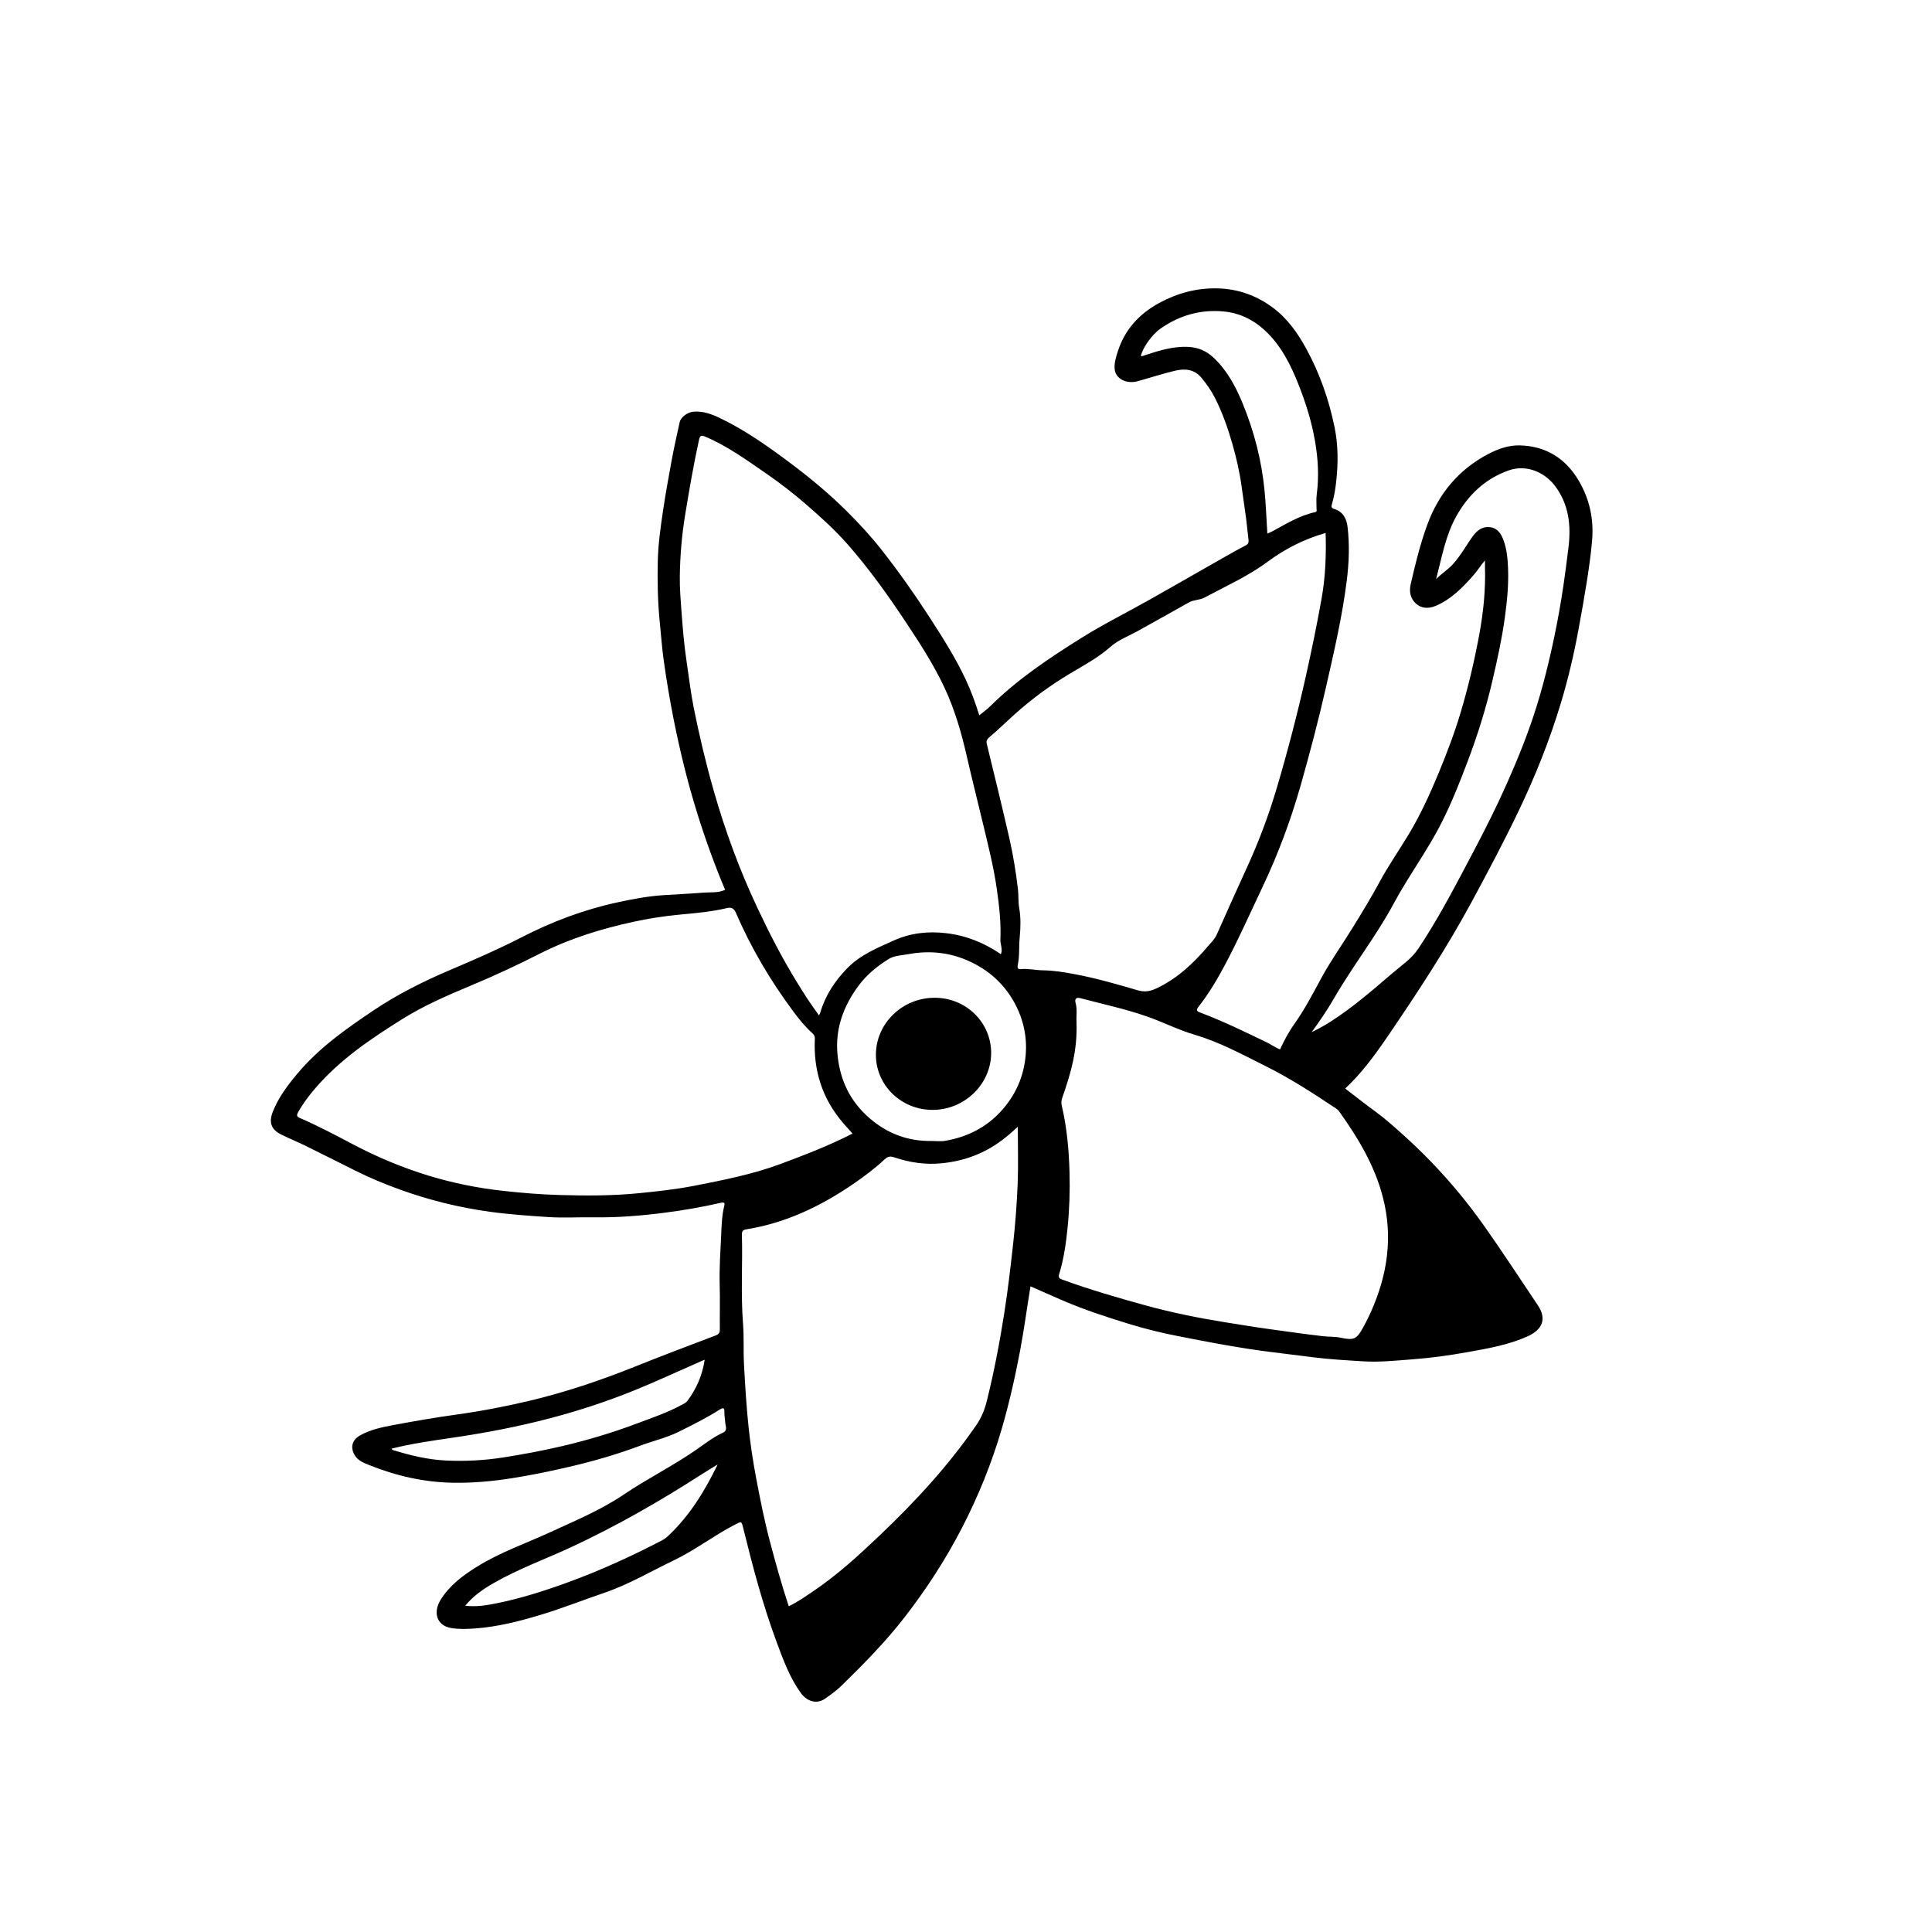 <svg viewBox="0 0 514 514" xmlns="http://www.w3.org/2000/svg" data-name="Layer 1" id="Layer_1">
  <path d="M192.92,236.75c-2.84-6.73-5.35-13.69-7.54-20.76-2.5-8.08-4.5-16.27-6.15-24.57-1.04-5.21-1.91-10.45-2.65-15.71-.47-3.39-.72-6.83-1.06-10.25-.53-5.39-.64-10.77-.52-16.16.1-4.59.76-9.13,1.43-13.67.65-4.37,1.45-8.7,2.24-13.04.63-3.44,1.4-6.86,2.16-10.28.31-1.37,2.13-2.65,3.62-2.78,2.56-.22,4.86.63,7.1,1.7,6.68,3.21,12.7,7.46,18.6,11.88,5.3,3.97,10.4,8.19,15.11,12.87,3.3,3.28,6.44,6.68,9.31,10.34,4.5,5.73,8.7,11.67,12.66,17.79,3.49,5.4,6.95,10.82,9.68,16.64,1.42,3.04,2.58,6.19,3.63,9.56.97-.8,2.03-1.55,2.93-2.44,7.2-7.14,15.58-12.73,24.1-18.07,5.98-3.75,12.33-6.9,18.48-10.37,6.72-3.79,13.41-7.64,20.12-11.45,1.7-.97,3.4-1.93,5.14-2.82.7-.35.94-.78.85-1.53-.23-1.9-.39-3.81-.64-5.71-.37-2.84-.82-5.67-1.2-8.51-.52-3.83-1.38-7.57-2.44-11.28-1.21-4.24-2.68-8.39-4.67-12.32-.95-1.87-2.17-3.6-3.51-5.24-1.94-2.38-4.47-2.56-7.09-1.94-3.35.79-6.62,1.88-9.94,2.79-2.95.81-5.79-.61-6.1-3.09-.2-1.67.32-3.29.83-4.87,1.87-5.81,5.68-9.96,10.99-12.85,4.83-2.63,9.97-4.01,15.46-3.89,5.53.12,10.53,1.91,14.95,5.25,3.82,2.89,6.5,6.72,8.76,10.87,3.58,6.56,6.01,13.54,7.5,20.84.95,4.64.97,9.35.47,14.08-.23,2.21-.57,4.37-1.21,6.49-.19.62-.07.95.68,1.17,2.32.71,3.27,2.6,3.52,4.81.55,4.75.38,9.48-.22,14.25-1.21,9.62-3.41,19.02-5.55,28.45-1.97,8.68-4.24,17.27-6.66,25.83-2.66,9.41-6.07,18.53-10.27,27.37-3.23,6.81-6.28,13.7-9.81,20.36-2.12,3.99-4.4,7.88-7.21,11.43-.76.97-.12,1.23.56,1.48,5.96,2.24,11.68,5.04,17.41,7.79,1.3.62,2.48,1.51,3.79,1.99,1.09-2.38,2.31-4.68,3.83-6.81,2.71-3.81,4.86-7.95,7.08-12.05,2.55-4.72,5.68-9.08,8.49-13.65,2.44-3.97,4.87-7.95,7.08-12.04,2.38-4.42,5.26-8.52,7.83-12.81,3.05-5.1,5.51-10.47,7.78-15.93,2.22-5.36,4.29-10.78,5.95-16.34,2.05-6.86,3.68-13.82,4.98-20.87,1.08-5.9,1.68-11.82,1.49-17.82-.01-.44,0-.88,0-1.78-1.36,1.64-2.23,3.07-3.35,4.3-2.82,3.13-5.73,6.09-9.71,7.79-1.97.84-3.89.73-5.35-.63-1.37-1.28-1.83-3.06-1.35-5.12,1.23-5.36,2.53-10.71,4.43-15.87,3.05-8.3,8.4-14.71,16.31-18.82,2.55-1.32,5.32-2.3,8.19-2.24,7.01.14,12.3,3.45,15.82,9.46,2.83,4.83,3.98,10.13,3.52,15.68-.3,3.7-.83,7.39-1.41,11.07-.68,4.31-1.44,8.6-2.24,12.89-1.21,6.55-2.73,13.03-4.65,19.4-2.98,9.88-6.79,19.44-11.26,28.76-3.88,8.11-8.09,16.05-12.36,23.95-6.72,12.45-14.47,24.28-22.43,35.95-3.38,4.95-6.92,9.82-11.34,13.95,2.7,2.07,5.37,4.19,8.12,6.19,2.37,1.72,4.55,3.68,6.73,5.62,2.81,2.51,5.55,5.12,8.16,7.84,5.04,5.25,9.67,10.84,13.88,16.79,4.93,6.96,9.56,14.11,14.33,21.18,2.49,3.69,1.2,6.52-2.62,8.26-5.16,2.35-10.69,3.28-16.21,4.27-4.8.86-9.63,1.52-14.51,1.89-4.36.33-8.72.8-13.08.53-4.48-.28-8.96-.52-13.43-1.09-3.6-.45-7.2-.92-10.8-1.35-4.09-.49-8.16-1.15-12.21-1.85-4.29-.74-8.56-1.59-12.84-2.42-4.32-.84-8.59-1.89-12.8-3.17-6.07-1.86-12.11-3.82-17.95-6.34-2.84-1.22-5.67-2.49-8.5-3.73-.93,5.65-1.7,11.41-2.77,17.13-1.34,7.08-2.92,14.09-4.95,21.01-2.65,9.01-6.16,17.67-10.46,26.01-4.36,8.45-9.5,16.39-15.34,23.92-5.07,6.53-10.83,12.38-16.72,18.14-1.32,1.29-2.85,2.4-4.37,3.46-2.31,1.61-4.9.77-6.58-1.6-2.95-4.14-4.65-8.85-6.39-13.54-3.64-9.81-6.31-19.91-8.81-30.06-.52-2.12-.48-1.98-2.33-1.03-5.57,2.89-10.57,6.77-16.22,9.48-6.11,2.92-11.97,6.41-18.41,8.6-5.54,1.88-10.97,4.05-16.57,5.75-5.81,1.76-11.64,3.29-17.75,3.74-2.19.16-4.35.25-6.48-.11-3.88-.66-4.81-4.19-2.83-7.43,2.37-3.88,5.94-6.54,9.74-8.9,6.16-3.83,13.01-6.19,19.55-9.2,6.66-3.06,13.48-5.92,19.55-10.02,6.15-4.16,12.8-7.47,18.91-11.67,2.43-1.67,4.75-3.53,7.46-4.78,1.25-.58.62-1.73.57-2.56-.06-1-.29-1.99-.24-3.01.06-1.16-.54-1-1.2-.58-3.52,2.25-7.26,4.11-10.99,5.96-3.24,1.61-6.78,2.39-10.15,3.66-6.18,2.33-12.52,4.15-18.96,5.65-5.07,1.18-10.16,2.24-15.31,3.04-5.17.81-10.34,1.28-15.57,1.19-7.68-.13-15.03-1.79-22.13-4.63-1.52-.61-3.13-1.16-4.04-2.69-1.26-2.12-.68-4.12,1.5-5.32,2.71-1.5,5.72-2.13,8.7-2.69,5.47-1.02,10.95-1.99,16.46-2.75,6.71-.92,13.36-2.18,19.94-3.75,9.49-2.26,18.72-5.37,27.78-9,7.15-2.86,14.35-5.6,21.56-8.32.96-.36,1.21-.79,1.2-1.73-.04-3.94.07-7.88-.04-11.82-.12-4.44.19-8.87.4-13.3.12-2.54.18-5.13.81-7.65.19-.74.04-1.05-.96-.82-4.93,1.14-9.92,1.99-14.95,2.64-6.25.8-12.5,1.31-18.8,1.21-4-.06-8.02.2-12.01-.06-5.23-.34-10.46-.7-15.68-1.42-8.18-1.13-16.11-3.09-23.86-5.89-4.05-1.46-8.02-3.11-11.88-5.04-4.49-2.24-8.97-4.51-13.48-6.72-2.07-1.01-4.21-1.87-6.27-2.9-2.64-1.31-3.31-3.22-2.24-5.97,1.49-3.85,3.94-7.08,6.55-10.2,5.77-6.9,13.06-12.01,20.43-16.95,6.38-4.27,13.25-7.69,20.34-10.7,6.36-2.71,12.71-5.46,18.87-8.63,8.05-4.14,16.47-7.34,25.32-9.26,4.11-.9,8.26-1.7,12.5-1.97,3.54-.23,7.09-.38,10.62-.67,1.89-.15,3.86.13,5.7-.73ZM266.29,253.83c.54-1.36-.19-2.56-.14-3.81.2-4.58-.32-9.12-.97-13.62-.87-6.05-2.4-11.98-3.82-17.92-1.36-5.69-2.8-11.36-4.1-17.06-1.44-6.36-3.23-12.6-6.01-18.52-2.97-6.33-6.79-12.17-10.65-17.97-4.65-6.99-9.55-13.8-15.11-20.13-3.44-3.92-7.3-7.37-11.21-10.76-3.34-2.89-6.85-5.59-10.49-8.1-5.2-3.58-10.31-7.3-16.18-9.77-.96-.41-1.37-.38-1.64.84-1.46,6.66-2.61,13.36-3.71,20.09-.87,5.31-1.31,10.64-1.4,15.98-.06,3.38.24,6.78.49,10.17.31,4.18.66,8.35,1.28,12.49.62,4.17,1.1,8.37,1.92,12.5,1.5,7.5,3.27,14.94,5.38,22.3,3.03,10.57,6.8,20.84,11.47,30.77,3.22,6.86,6.68,13.61,10.67,20.08.92,1.49,1.84,2.98,2.8,4.44.94,1.42,1.95,2.79,3.02,4.33.18-.38.28-.55.33-.74,1.35-4.6,3.91-8.47,7.22-11.86,3.47-3.56,8.01-5.39,12.41-7.37,4.39-1.97,9.02-2.49,13.86-1.92,5.33.62,10.06,2.53,14.55,5.58ZM226.8,301.57c-.86-1-1.7-1.88-2.49-2.8-5.53-6.43-7.91-13.9-7.53-22.29.03-.73-.12-1.13-.58-1.53-1.9-1.7-3.52-3.67-5.02-5.69-6.14-8.23-11.35-17.02-15.42-26.46-.53-1.22-1.29-1.46-2.34-1.21-4.18.99-8.44,1.35-12.69,1.75-4.11.39-8.17,1.02-12.19,1.9-8.58,1.86-16.94,4.44-24.79,8.41-5.91,2.99-11.9,5.81-18.01,8.36-6.44,2.69-12.85,5.44-18.76,9.14-8.37,5.24-16.56,10.77-23.09,18.36-1.74,2.03-3.34,4.15-4.64,6.5-.42.77-.2,1.11.51,1.42,4.89,2.11,9.58,4.61,14.29,7.09,6.36,3.34,12.97,6.11,19.82,8.21,6.57,2.01,13.28,3.37,20.15,4.11,4.88.53,9.77.94,14.66,1.08,7.07.21,14.14.23,21.22-.47,4.97-.49,9.93-1.03,14.8-1.98,7.74-1.52,15.51-3.04,22.94-5.8,6.47-2.41,12.92-4.89,19.18-8.09ZM352.68,141.79c-5.71,1.63-10.78,4.21-15.39,7.63-5.23,3.87-11.14,6.52-16.84,9.56-1.31.7-2.85.56-4.16,1.3-4.51,2.55-9.04,5.06-13.56,7.58-2.45,1.37-5.22,2.38-7.27,4.2-3.26,2.88-6.99,4.88-10.66,7.06-5.24,3.12-10.14,6.7-14.68,10.76-2.31,2.06-4.51,4.24-6.88,6.23-.52.44-.92.9-.73,1.7,2.03,8.4,4.11,16.8,6.03,25.23,1.01,4.45,1.74,8.96,2.28,13.5.2,1.68.04,3.36.33,5,.47,2.64.38,5.32.13,7.93-.23,2.42,0,4.86-.5,7.26-.11.54-.12,1.19.78,1.1,1.99-.21,3.95.3,5.93.32,2.88.03,5.72.51,8.54,1.04,5.65,1.07,11.18,2.66,16.69,4.28,2.01.59,3.53.17,5.19-.63,5.41-2.61,9.67-6.62,13.5-11.14.82-.96,1.76-1.83,2.29-3.03,2.59-5.81,5.17-11.62,7.83-17.4,3.23-7.01,5.96-14.2,8.15-21.61,2.95-9.97,5.56-20.02,7.83-30.17,1.49-6.69,2.87-13.4,4.08-20.16,1.04-5.79,1.27-11.57,1.09-17.54ZM270.76,299.79c-1.49,1.41-2.79,2.5-4.15,3.53-4.73,3.56-9.99,5.53-15.91,6.15-4.44.47-8.63-.17-12.75-1.55-1.12-.38-1.77-.25-2.55.48-2.66,2.48-5.57,4.66-8.57,6.71-8.62,5.87-17.87,10.28-28.27,11.95-1.02.16-1.2.6-1.18,1.5.21,7.86-.32,15.74.3,23.6.28,3.55.06,7.12.25,10.69.31,5.77.65,11.51,1.27,17.26.48,4.41,1.15,8.78,1.97,13.12,1.05,5.55,2.14,11.09,3.58,16.57,1.55,5.87,3.17,11.71,5.09,17.54,2.34-1.12,4.34-2.54,6.38-3.91,6.48-4.35,12.21-9.61,17.85-14.97,9.47-9.01,18.3-18.58,25.72-29.39,1.34-1.96,2.17-4.04,2.74-6.32,1.91-7.68,3.4-15.44,4.63-23.26.97-6.12,1.67-12.26,2.36-18.4.59-5.33,1-10.69,1.22-16.05.2-4.95.04-9.92.04-15.23ZM286.4,271.87c.27,7.66-1.47,13.51-3.79,20.19-.25.72-.3,1.35-.15,2,1.38,5.87,1.92,11.83,2.08,17.83.14,4.93-.02,9.85-.52,14.78-.42,4.16-1,8.26-2.22,12.26-.28.92-.05,1.19.85,1.52,7.29,2.65,14.73,4.81,22.2,6.87,6.86,1.88,13.82,3.29,20.83,4.42,4.21.68,8.42,1.37,12.65,1.95,4.58.63,9.15,1.28,13.75,1.81,1.51.18,3.05.06,4.53.38,3.55.76,4.32.46,6.03-2.69.44-.81.88-1.62,1.28-2.44,4.64-9.6,6.68-19.59,4.46-30.2-1.95-9.31-6.68-17.28-12.12-24.89-.17-.24-.4-.48-.65-.64-6.17-4.12-12.39-8.16-19.04-11.46-6.09-3.03-12.06-6.3-18.67-8.25-4.45-1.31-8.63-3.47-13.03-4.98-5.73-1.97-11.66-3.24-17.51-4.79-1.02-.27-1.49.25-1.22,1.21.53,1.86.14,3.75.27,5.13ZM382.09,154.06c1.4-1.46,3.11-2.48,4.47-3.98,2.09-2.3,3.52-5.02,5.33-7.5,1.19-1.62,2.61-2.57,4.56-2.32,1.97.25,2.92,1.75,3.56,3.49.88,2.4,1.1,4.91,1.2,7.41.18,4.42-.26,8.8-.86,13.18-.78,5.67-2.01,11.24-3.31,16.8-1.7,7.32-3.94,14.47-6.6,21.48-2.07,5.48-4.23,10.93-6.87,16.16-3.78,7.48-8.81,14.23-12.78,21.61-4.71,8.75-10.89,16.58-15.86,25.18-1.8,3.12-3.83,6.1-5.97,9.03,1.68-.82,3.3-1.69,4.84-2.67,5.93-3.77,11.22-8.38,16.54-12.93,2.43-2.08,5.17-3.88,6.98-6.59,4.91-7.35,9.04-15.16,13.17-22.97,2.84-5.37,5.66-10.76,8.24-16.26,2.96-6.3,5.69-12.69,8.06-19.24,2.86-7.92,4.94-16.05,6.67-24.27,1-4.76,1.86-9.55,2.55-14.37.46-3.19.88-6.39,1.27-9.59.73-5.92.11-11.5-3.53-16.37-2.65-3.55-7.51-5.93-12.43-4.17-6.23,2.23-10.7,6.49-13.88,12.18-2.88,5.16-3.86,10.97-5.36,16.68ZM247.88,303.55c1.18,0,2.38.17,3.52-.03,5.98-1.02,11.12-3.6,15.21-8.21,3.66-4.14,5.74-8.96,6.25-14.39.47-5.02-.58-9.82-3.04-14.27-2.76-4.98-6.84-8.59-11.96-10.92-5.14-2.35-10.59-2.92-16.17-1.88-1.76.33-3.75.36-5.19,1.25-3.07,1.9-5.91,4.19-8.1,7.16-4.11,5.56-6.3,11.64-5.55,18.66.71,6.64,3.4,12.16,8.48,16.56,4.78,4.14,10.26,6.18,16.56,6.07ZM337.17,141.97c.54-.25,1-.43,1.43-.67,3.62-1.96,7.13-4.14,11.22-5.03.67-.15.44-.52.44-.89,0-1.28-.12-2.57.05-3.83.63-4.77.36-9.52-.46-14.22-.87-5.03-2.38-9.91-4.24-14.66-2.18-5.55-4.78-10.86-9.32-14.97-3.08-2.79-6.7-4.46-10.77-4.84-6.12-.58-11.74,1.04-16.8,4.58-2.22,1.55-4.77,5.11-5.19,7.29.25.07.46-.01.71-.1,3.87-1.28,7.72-2.55,11.91-2.34,2.62.13,4.76,1.06,6.64,2.8,3.66,3.41,5.94,7.7,7.81,12.24,3.06,7.45,5.05,15.19,5.83,23.21.36,3.73.49,7.49.74,11.42ZM187.48,361.75c-.38.15-.65.25-.9.37-5.96,2.61-11.85,5.36-17.89,7.81-7.24,2.93-14.65,5.36-22.2,7.35-8.68,2.29-17.47,3.97-26.36,5.26-5.33.77-10.68,1.54-15.94,2.86.09.13.16.32.27.35,4.65,1.45,9.4,2.6,14.26,2.82,5.02.22,10.02-.02,15.03-.8,5.3-.83,10.56-1.81,15.78-3.03,6.76-1.58,13.4-3.57,19.91-6.02,4.08-1.54,8.21-2.91,12.04-5.03.49-.27,1.01-.47,1.36-.94,2.42-3.24,4.02-6.83,4.64-11ZM190.94,389.61c-1.61.99-3.06,1.85-4.48,2.76-10.98,7.06-22.27,13.53-34.11,19.06-6.99,3.27-14.28,5.88-21,9.73-2.79,1.6-5.42,3.42-7.59,6.03,2.96.36,5.72-.1,8.41-.65,6.53-1.32,12.85-3.35,19.11-5.64,8.54-3.12,16.77-6.89,24.82-11.08.64-.34,1.19-.75,1.71-1.24,5.67-5.34,9.66-11.84,13.12-18.97Z"></path>
  <path d="M248.09,295.28c-8.32,0-15.04-6.53-15.06-14.61-.02-8.36,7-15.21,15.61-15.22,8.37-.01,15.08,6.56,15.05,14.74-.03,8.26-7.1,15.1-15.6,15.09Z"></path>
</svg>